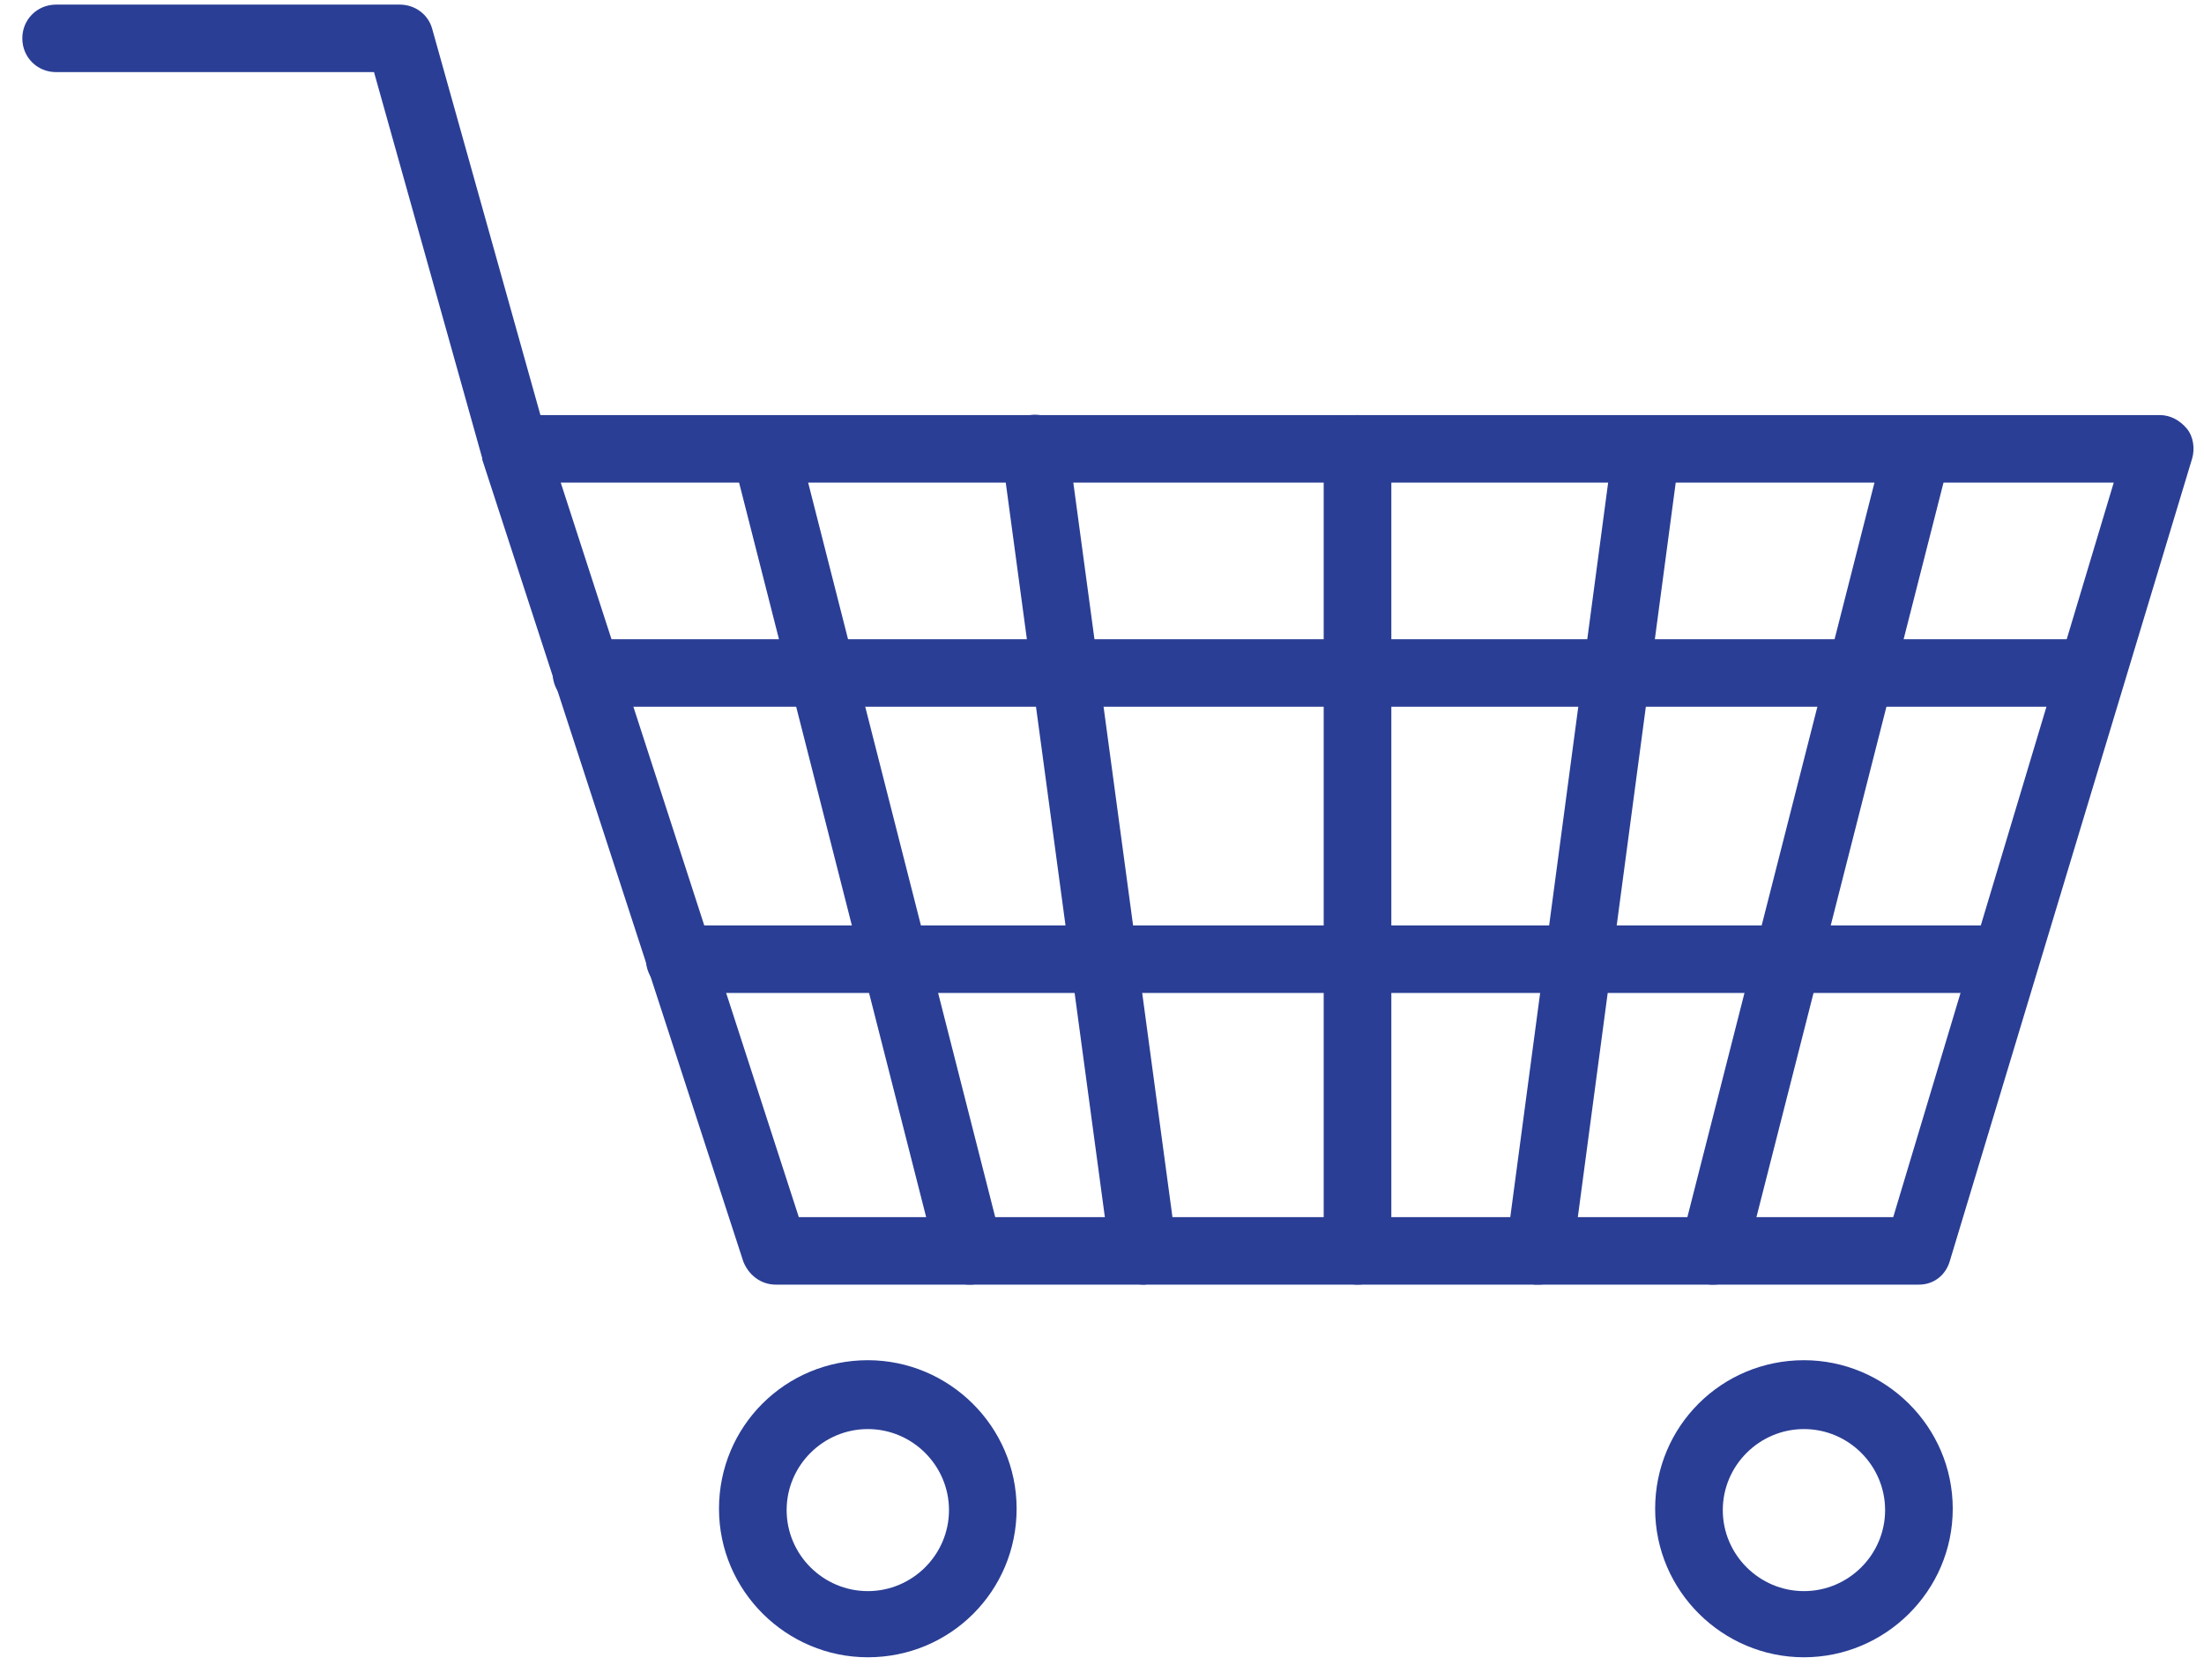 <svg width="80" height="61" viewBox="0 0 80 61" fill="none" xmlns="http://www.w3.org/2000/svg">
<path d="M69.653 46.638H28.16C27.62 46.638 27.178 46.294 26.982 45.804L17.505 16.687V16.638L13.576 2.618H2.037C1.35 2.618 0.81 2.079 0.81 1.392C0.81 0.706 1.35 0.167 2.037 0.167H14.509C15.05 0.167 15.541 0.51 15.688 1.049L19.616 15.069H78.393C78.786 15.069 79.13 15.265 79.375 15.559C79.621 15.853 79.67 16.294 79.572 16.638L70.782 45.755C70.635 46.294 70.193 46.638 69.653 46.638ZM28.995 44.187H68.72L76.724 17.52H20.353L28.995 44.187Z" fill="#2A3E95"/>
<path d="M31.5 60.167C28.553 60.167 26.098 57.765 26.098 54.775C26.098 51.784 28.504 49.382 31.5 49.382C34.446 49.382 36.901 51.784 36.901 54.775C36.901 57.765 34.495 60.167 31.5 60.167ZM31.5 51.882C29.879 51.882 28.553 53.206 28.553 54.824C28.553 56.441 29.879 57.765 31.5 57.765C33.12 57.765 34.446 56.441 34.446 54.824C34.446 53.206 33.12 51.882 31.5 51.882Z" fill="#2A3E95"/>
<path d="M65.479 60.167C62.533 60.167 60.078 57.765 60.078 54.775C60.078 51.784 62.484 49.382 65.479 49.382C68.425 49.382 70.88 51.784 70.88 54.775C70.88 57.765 68.425 60.167 65.479 60.167ZM65.479 51.882C63.859 51.882 62.533 53.206 62.533 54.824C62.533 56.441 63.859 57.765 65.479 57.765C67.1 57.765 68.425 56.441 68.425 54.824C68.425 53.206 67.1 51.882 65.479 51.882Z" fill="#2A3E95"/>
<path d="M35.183 46.638C34.642 46.638 34.151 46.246 34.004 45.706L26.59 16.589C26.442 15.952 26.835 15.265 27.473 15.118C28.112 14.971 28.799 15.363 28.947 16.001L36.361 45.118C36.508 45.755 36.116 46.442 35.477 46.589C35.379 46.638 35.281 46.638 35.183 46.638Z" fill="#2A3E95"/>
<path d="M62.189 46.638C62.091 46.638 61.993 46.638 61.895 46.589C61.256 46.442 60.864 45.755 61.011 45.118L68.426 16.001C68.573 15.363 69.26 14.971 69.899 15.118C70.537 15.265 70.93 15.952 70.782 16.589L63.368 45.706C63.221 46.246 62.73 46.638 62.189 46.638Z" fill="#2A3E95"/>
<path d="M41.517 46.638C40.928 46.638 40.388 46.197 40.289 45.559L36.361 16.442C36.263 15.755 36.754 15.167 37.392 15.069C38.08 14.971 38.669 15.461 38.767 16.099L42.696 45.216C42.794 45.903 42.303 46.491 41.664 46.589C41.615 46.638 41.566 46.638 41.517 46.638Z" fill="#2A3E95"/>
<path d="M55.855 46.637C55.806 46.637 55.757 46.637 55.707 46.637C55.02 46.539 54.578 45.951 54.676 45.265L58.555 16.147C58.654 15.461 59.243 15.02 59.93 15.118C60.618 15.216 61.06 15.804 60.962 16.49L57.082 45.608C56.984 46.196 56.444 46.637 55.855 46.637Z" fill="#2A3E95"/>
<path d="M49.275 46.638C48.587 46.638 48.047 46.098 48.047 45.412V16.294C48.047 15.608 48.587 15.069 49.275 15.069C49.962 15.069 50.502 15.608 50.502 16.294V45.412C50.502 46.098 49.962 46.638 49.275 46.638Z" fill="#2A3E95"/>
<path d="M75.153 25.657H21.286C20.599 25.657 20.059 25.118 20.059 24.431C20.059 23.745 20.599 23.206 21.286 23.206H75.153C75.84 23.206 76.38 23.745 76.38 24.431C76.38 25.069 75.791 25.657 75.153 25.657Z" fill="#2A3E95"/>
<path d="M72.255 36.049H24.674C23.986 36.049 23.446 35.51 23.446 34.824C23.446 34.137 23.986 33.598 24.674 33.598H72.255C72.943 33.598 73.483 34.137 73.483 34.824C73.483 35.51 72.943 36.049 72.255 36.049Z" fill="#2A3E95"/>
</svg>
